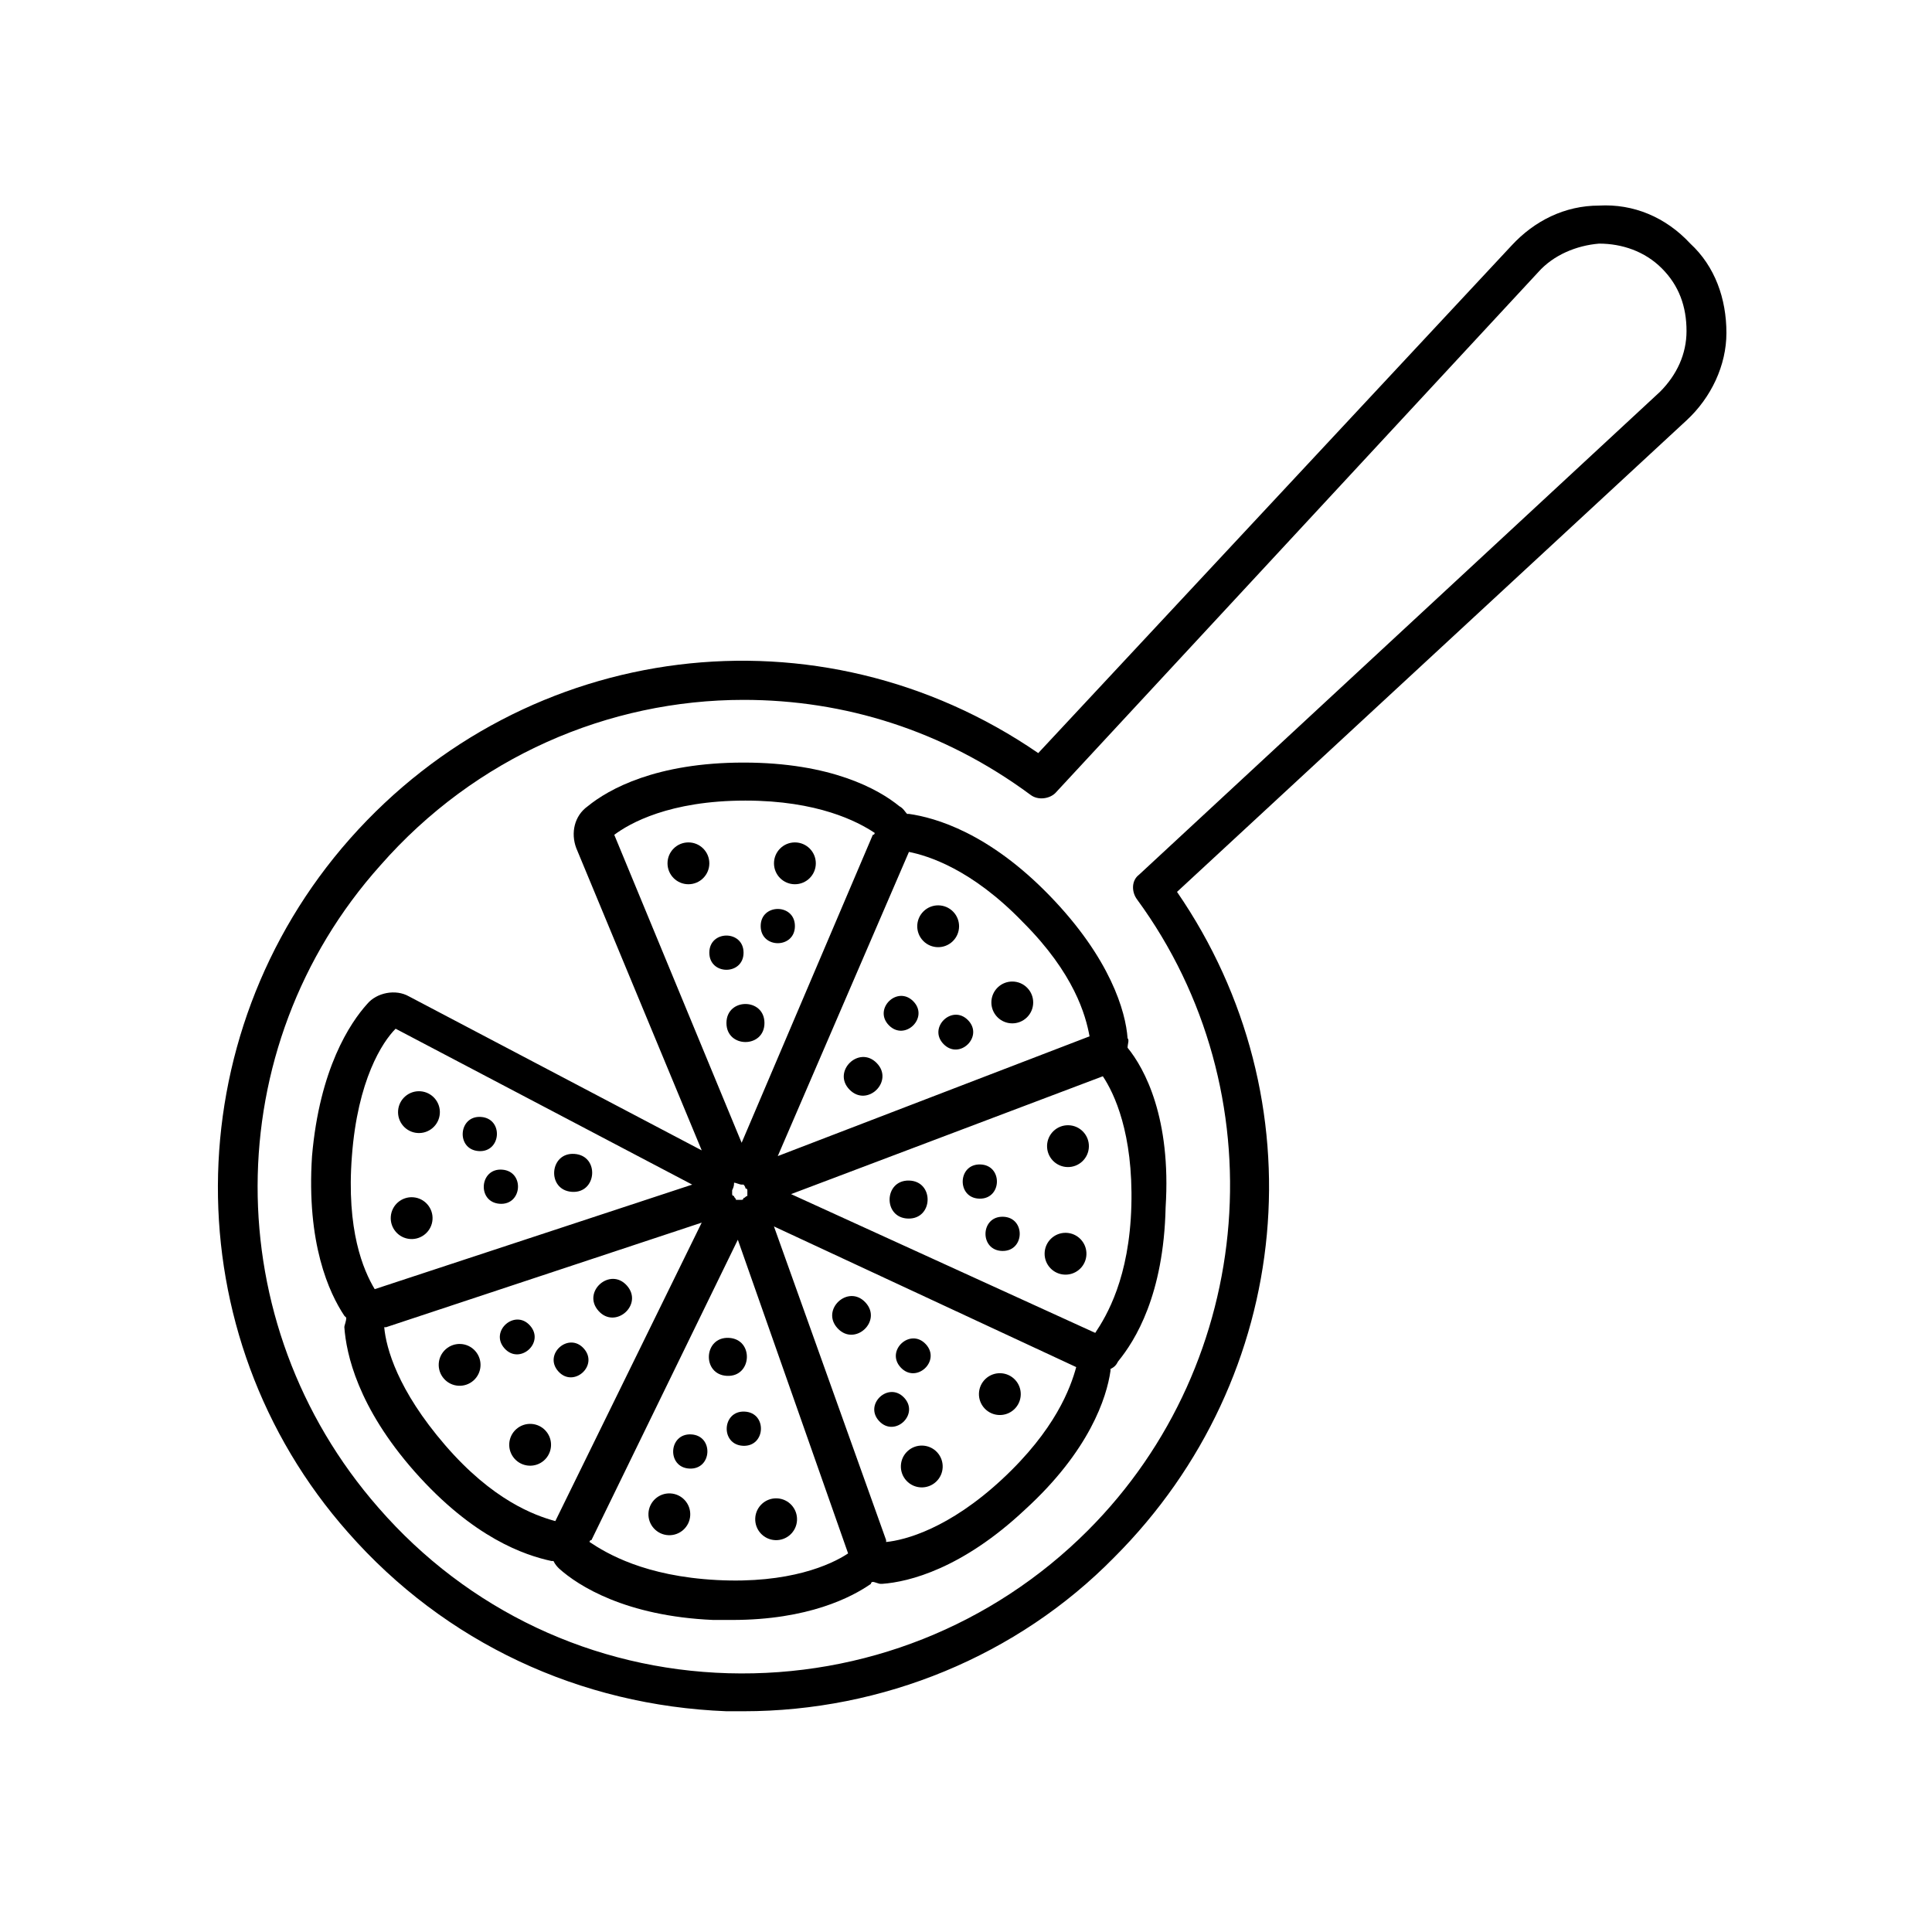 <?xml version="1.0" encoding="UTF-8"?>
<!-- Uploaded to: SVG Repo, www.svgrepo.com, Generator: SVG Repo Mixer Tools -->
<svg fill="#000000" width="800px" height="800px" version="1.1" viewBox="144 144 512 512" xmlns="http://www.w3.org/2000/svg">
 <g>
  <path d="m567.77 198.48c-9.07 0-17.129 4.031-23.176 10.578l-125.45 134.52c-57.938-39.801-135.52-30.23-182.38 22.672-46.352 52.395-46.855 131.5-0.504 183.89 25.695 29.223 61.465 45.848 100.26 47.359h4.535c36.777 0 72.547-14.609 98.242-40.809 47.863-47.863 54.41-121.42 16.625-176.33l135.02-124.95c6.551-6.047 10.578-14.609 10.578-23.176 0-9.07-3.023-17.633-9.574-23.68-6.543-7.055-15.109-10.578-24.18-10.074zm16.125 49.371-138.05 127.97c-2.016 1.512-2.016 4.535-0.504 6.551 37.281 50.883 31.738 122.43-13.098 167.27-25.191 25.191-59.449 38.793-95.219 37.785-35.77-1.008-69.023-16.625-92.699-43.832-42.824-48.871-42.824-121.92 0.504-170.29 25.188-28.719 60.453-43.832 96.227-43.832 26.703 0 52.898 8.062 76.074 25.191 2.016 1.512 5.039 1.008 6.551-0.504l127.97-138.04c4.031-4.535 10.078-7.055 16.121-7.559 6.047 0 12.09 2.016 16.625 6.551 4.535 4.535 6.551 10.078 6.551 16.625-0.004 6.047-2.523 11.586-7.055 16.121z"/>
  <path d="m360.2 372.79c0 3.059-2.484 5.543-5.543 5.543-3.062 0-5.543-2.484-5.543-5.543 0-3.062 2.481-5.543 5.543-5.543 3.059 0 5.543 2.481 5.543 5.543"/>
  <path d="m331.98 372.79c0 3.059-2.481 5.543-5.543 5.543-3.059 0-5.539-2.484-5.539-5.543 0-3.062 2.481-5.543 5.539-5.543 3.062 0 5.543 2.481 5.543 5.543"/>
  <path d="m341.05 396.47c0 6.043-9.07 6.043-9.07 0 0-6.047 9.07-6.047 9.07 0"/>
  <path d="m354.66 389.42c0 6.047-9.07 6.047-9.07 0s9.07-6.047 9.07 0"/>
  <path d="m346.59 415.11c0 6.719-10.074 6.719-10.074 0s10.074-6.719 10.074 0"/>
  <path d="m416.23 405.79c2.141 2.188 2.098 5.699-0.094 7.836-2.191 2.137-5.699 2.094-7.836-0.094-2.137-2.191-2.098-5.699 0.094-7.84 2.191-2.137 5.699-2.094 7.836 0.098"/>
  <path d="m396.59 385.6c2.137 2.188 2.094 5.699-0.098 7.836-2.188 2.137-5.699 2.094-7.836-0.094-2.137-2.191-2.094-5.699 0.094-7.836 2.191-2.141 5.699-2.098 7.84 0.094"/>
  <path d="m386.05 409.37c4.223 4.324-2.269 10.66-6.492 6.332-4.223-4.324 2.269-10.66 6.492-6.332"/>
  <path d="m400.54 414.36c4.223 4.324-2.266 10.66-6.488 6.332-4.223-4.324 2.266-10.66 6.488-6.332"/>
  <path d="m376.34 425.72c4.691 4.809-2.519 11.848-7.211 7.039-4.691-4.809 2.516-11.844 7.211-7.039"/>
  <path d="m442.82 421.66c0-1.008 0.504-2.016 0-2.519-0.504-7.055-4.535-21.16-20.656-37.785-16.121-16.625-30.23-20.656-37.281-21.664h-0.504c-0.504-0.504-1.008-1.512-2.016-2.016-5.543-4.535-18.137-11.586-41.312-11.586-23.176 0-35.77 7.055-41.312 11.586-3.527 2.519-4.535 7.055-3.023 11.082l33.25 80.105-77.586-40.809c-3.527-2.016-8.566-1.008-11.082 2.016-4.535 5.039-12.594 17.129-14.609 40.305-1.512 23.176 4.535 36.273 8.566 42.32l0.504 0.504c0 1.008-0.504 2.016-0.504 2.519 0.504 7.055 3.527 21.16 18.641 38.289 15.617 17.633 29.223 22.168 36.273 23.68h0.504c0.504 1.008 1.008 1.512 1.512 2.016 5.039 4.535 17.633 12.594 40.809 13.602h5.039c20.152 0 31.738-6.047 36.777-9.574 0 0 0-0.504 0.504-0.504s1.512 0.504 2.016 0.504h0.504c7.055-0.504 21.16-4.031 37.785-19.648 17.129-15.617 21.664-29.727 22.672-36.777v-0.504c1.008-0.504 1.512-1.008 2.016-2.016 4.535-5.543 12.09-17.633 12.594-40.809 1.508-23.676-5.547-36.777-10.078-42.316zm-104.29 35.77c0.504 0 1.512 0.504 2.016 0.504h0.504s0.504 0.504 0.504 1.008c0 0 0.504 0 0.504 0.504v1.008 0.504c-0.504 0-0.504 0.504-1.008 0.504 0 0 0 0.504-0.504 0.504h-1.008-0.504c0-0.504-0.504-0.504-0.504-1.008 0 0-0.504 0-0.504-0.504v-1.008c0.504-1.008 0.504-1.512 0.504-2.016zm94.211-38.793s-0.504 0 0 0c-0.504 0-0.504 0 0 0l-82.625 31.738 34.762-80.609c5.039 1.008 16.625 4.535 30.23 18.641 13.602 13.605 16.625 24.688 17.633 30.23zm-91.191-62.473c19.145 0 29.727 5.543 34.258 8.566 0 0 0 0.504-0.504 0.504l-34.762 81.617-33.754-81.617c4.031-3.027 14.609-9.07 34.762-9.07zm-104.29 94.211c1.512-20.152 8.062-30.23 11.586-33.754l78.594 41.312-84.137 27.707c-3.023-5.035-7.555-15.617-6.043-35.266zm24.684 76.578c-12.594-14.609-15.617-25.695-16.121-31.234h0.504l83.633-27.711-38.793 79.098c-5.543-1.512-16.625-5.539-29.223-20.152zm72.047 35.773c-19.145-1.008-29.223-7.055-33.754-10.078 0 0 0-0.504 0.504-0.504l38.793-79.602 29.223 83.129c-4.539 3.023-15.621 8.062-34.766 7.055zm75.57-26.703c-14.105 13.098-25.695 16.121-30.73 16.625v-0.504l-29.727-83.129 80.105 37.281c-1.512 5.543-5.543 16.629-19.648 29.727zm24.688-38.793c-0.504 0-0.504-0.504 0 0l-80.609-36.777 82.625-31.234c3.023 4.535 8.062 15.113 7.559 34.258-0.508 19.145-6.551 29.219-9.574 33.754z"/>
  <path d="m426.51 470.71c3.059 0.074 5.481 2.613 5.406 5.676-0.074 3.059-2.613 5.481-5.676 5.406-3.059-0.074-5.481-2.613-5.406-5.676 0.074-3.059 2.617-5.481 5.676-5.406"/>
  <path d="m427.16 442.2c3.059 0.074 5.481 2.617 5.406 5.676-0.074 3.059-2.617 5.481-5.676 5.406-3.059-0.074-5.481-2.613-5.406-5.676 0.074-3.059 2.613-5.481 5.676-5.406"/>
  <path d="m403.77 452.59c6.043 0.148 5.824 9.211-0.219 9.066-6.043-0.145-5.824-9.211 0.219-9.066"/>
  <path d="m409.81 466.45c6.047 0.148 5.828 9.215-0.219 9.066-6.043-0.145-5.824-9.211 0.219-9.066"/>
  <path d="m384.91 456.86c6.715 0.164 6.473 10.238-0.242 10.074-6.715-0.164-6.473-10.234 0.242-10.074"/>
  <path d="m392.34 528.86c2.082 2.242 1.957 5.75-0.285 7.832-2.242 2.086-5.75 1.957-7.832-0.285-2.086-2.238-1.957-5.746 0.285-7.832 2.238-2.082 5.746-1.957 7.832 0.285"/>
  <path d="m413.03 509.68c2.082 2.242 1.957 5.75-0.285 7.832-2.242 2.086-5.75 1.957-7.832-0.281-2.086-2.242-1.957-5.75 0.285-7.836 2.238-2.082 5.746-1.957 7.832 0.285"/>
  <path d="m389.34 500.22c4.117 4.426-2.523 10.602-6.641 6.176-4.117-4.426 2.523-10.602 6.641-6.176"/>
  <path d="m383.62 514.42c4.117 4.43-2.523 10.605-6.641 6.176-4.117-4.426 2.523-10.602 6.641-6.176"/>
  <path d="m373.35 489.16c4.578 4.918-2.801 11.781-7.375 6.859-4.578-4.918 2.801-11.781 7.375-6.859"/>
  <path d="m321.65 539.77c3.059 0.148 5.418 2.746 5.269 5.805-0.148 3.055-2.746 5.414-5.805 5.266-3.055-0.148-5.414-2.746-5.266-5.801 0.148-3.059 2.746-5.418 5.801-5.269"/>
  <path d="m349.95 541.08c3.059 0.148 5.414 2.746 5.266 5.805-0.145 3.055-2.742 5.414-5.801 5.266-3.059-0.148-5.414-2.746-5.269-5.805 0.148-3.055 2.746-5.414 5.805-5.266"/>
  <path d="m341.34 518.09c6.039 0.293 5.602 9.348-0.438 9.059-6.039-0.293-5.602-9.352 0.438-9.059"/>
  <path d="m327.15 524.13c6.039 0.293 5.602 9.348-0.438 9.059-6.039-0.293-5.602-9.352 0.438-9.059"/>
  <path d="m337.14 498.55c6.707 0.324 6.219 10.391-0.488 10.066-6.711-0.328-6.223-10.391 0.488-10.066"/>
  <path d="m269.95 502.03c2.031 2.289 1.82 5.793-0.473 7.824-2.289 2.027-5.793 1.816-7.82-0.477-2.031-2.289-1.82-5.793 0.473-7.82 2.289-2.031 5.793-1.82 7.82 0.473"/>
  <path d="m288.64 523.21c2.031 2.289 1.816 5.793-0.473 7.824-2.289 2.027-5.793 1.816-7.824-0.477-2.027-2.289-1.816-5.793 0.473-7.82 2.293-2.031 5.797-1.82 7.824 0.473"/>
  <path d="m298.73 501.39c4.008 4.527-2.781 10.539-6.789 6.016-4.008-4.527 2.781-10.539 6.789-6.016"/>
  <path d="m284.47 495.3c4.008 4.527-2.781 10.539-6.789 6.016-4.008-4.527 2.777-10.539 6.789-6.016"/>
  <path d="m310.14 484.7c4.453 5.027-3.09 11.711-7.543 6.684-4.453-5.031 3.086-11.711 7.543-6.684"/>
  <path d="m255.43 433.2c3.051 0.223 5.348 2.879 5.125 5.93-0.223 3.055-2.875 5.348-5.93 5.125-3.051-0.219-5.348-2.875-5.125-5.926 0.223-3.055 2.875-5.348 5.93-5.129"/>
  <path d="m253.49 461.29c3.055 0.223 5.348 2.879 5.129 5.93-0.223 3.055-2.879 5.348-5.93 5.129-3.055-0.223-5.348-2.879-5.125-5.93 0.219-3.055 2.875-5.348 5.926-5.129"/>
  <path d="m277.07 453.97c6.027 0.438 5.371 9.484-0.66 9.043-6.027-0.438-5.371-9.48 0.66-9.043"/>
  <path d="m271.48 440c6.031 0.438 5.375 9.484-0.656 9.047-6.027-0.438-5.371-9.484 0.656-9.047"/>
  <path d="m296.26 449.8c6.699 0.484 5.969 10.535-0.73 10.047-6.699-0.484-5.973-10.535 0.73-10.047"/>
 </g>
</svg>